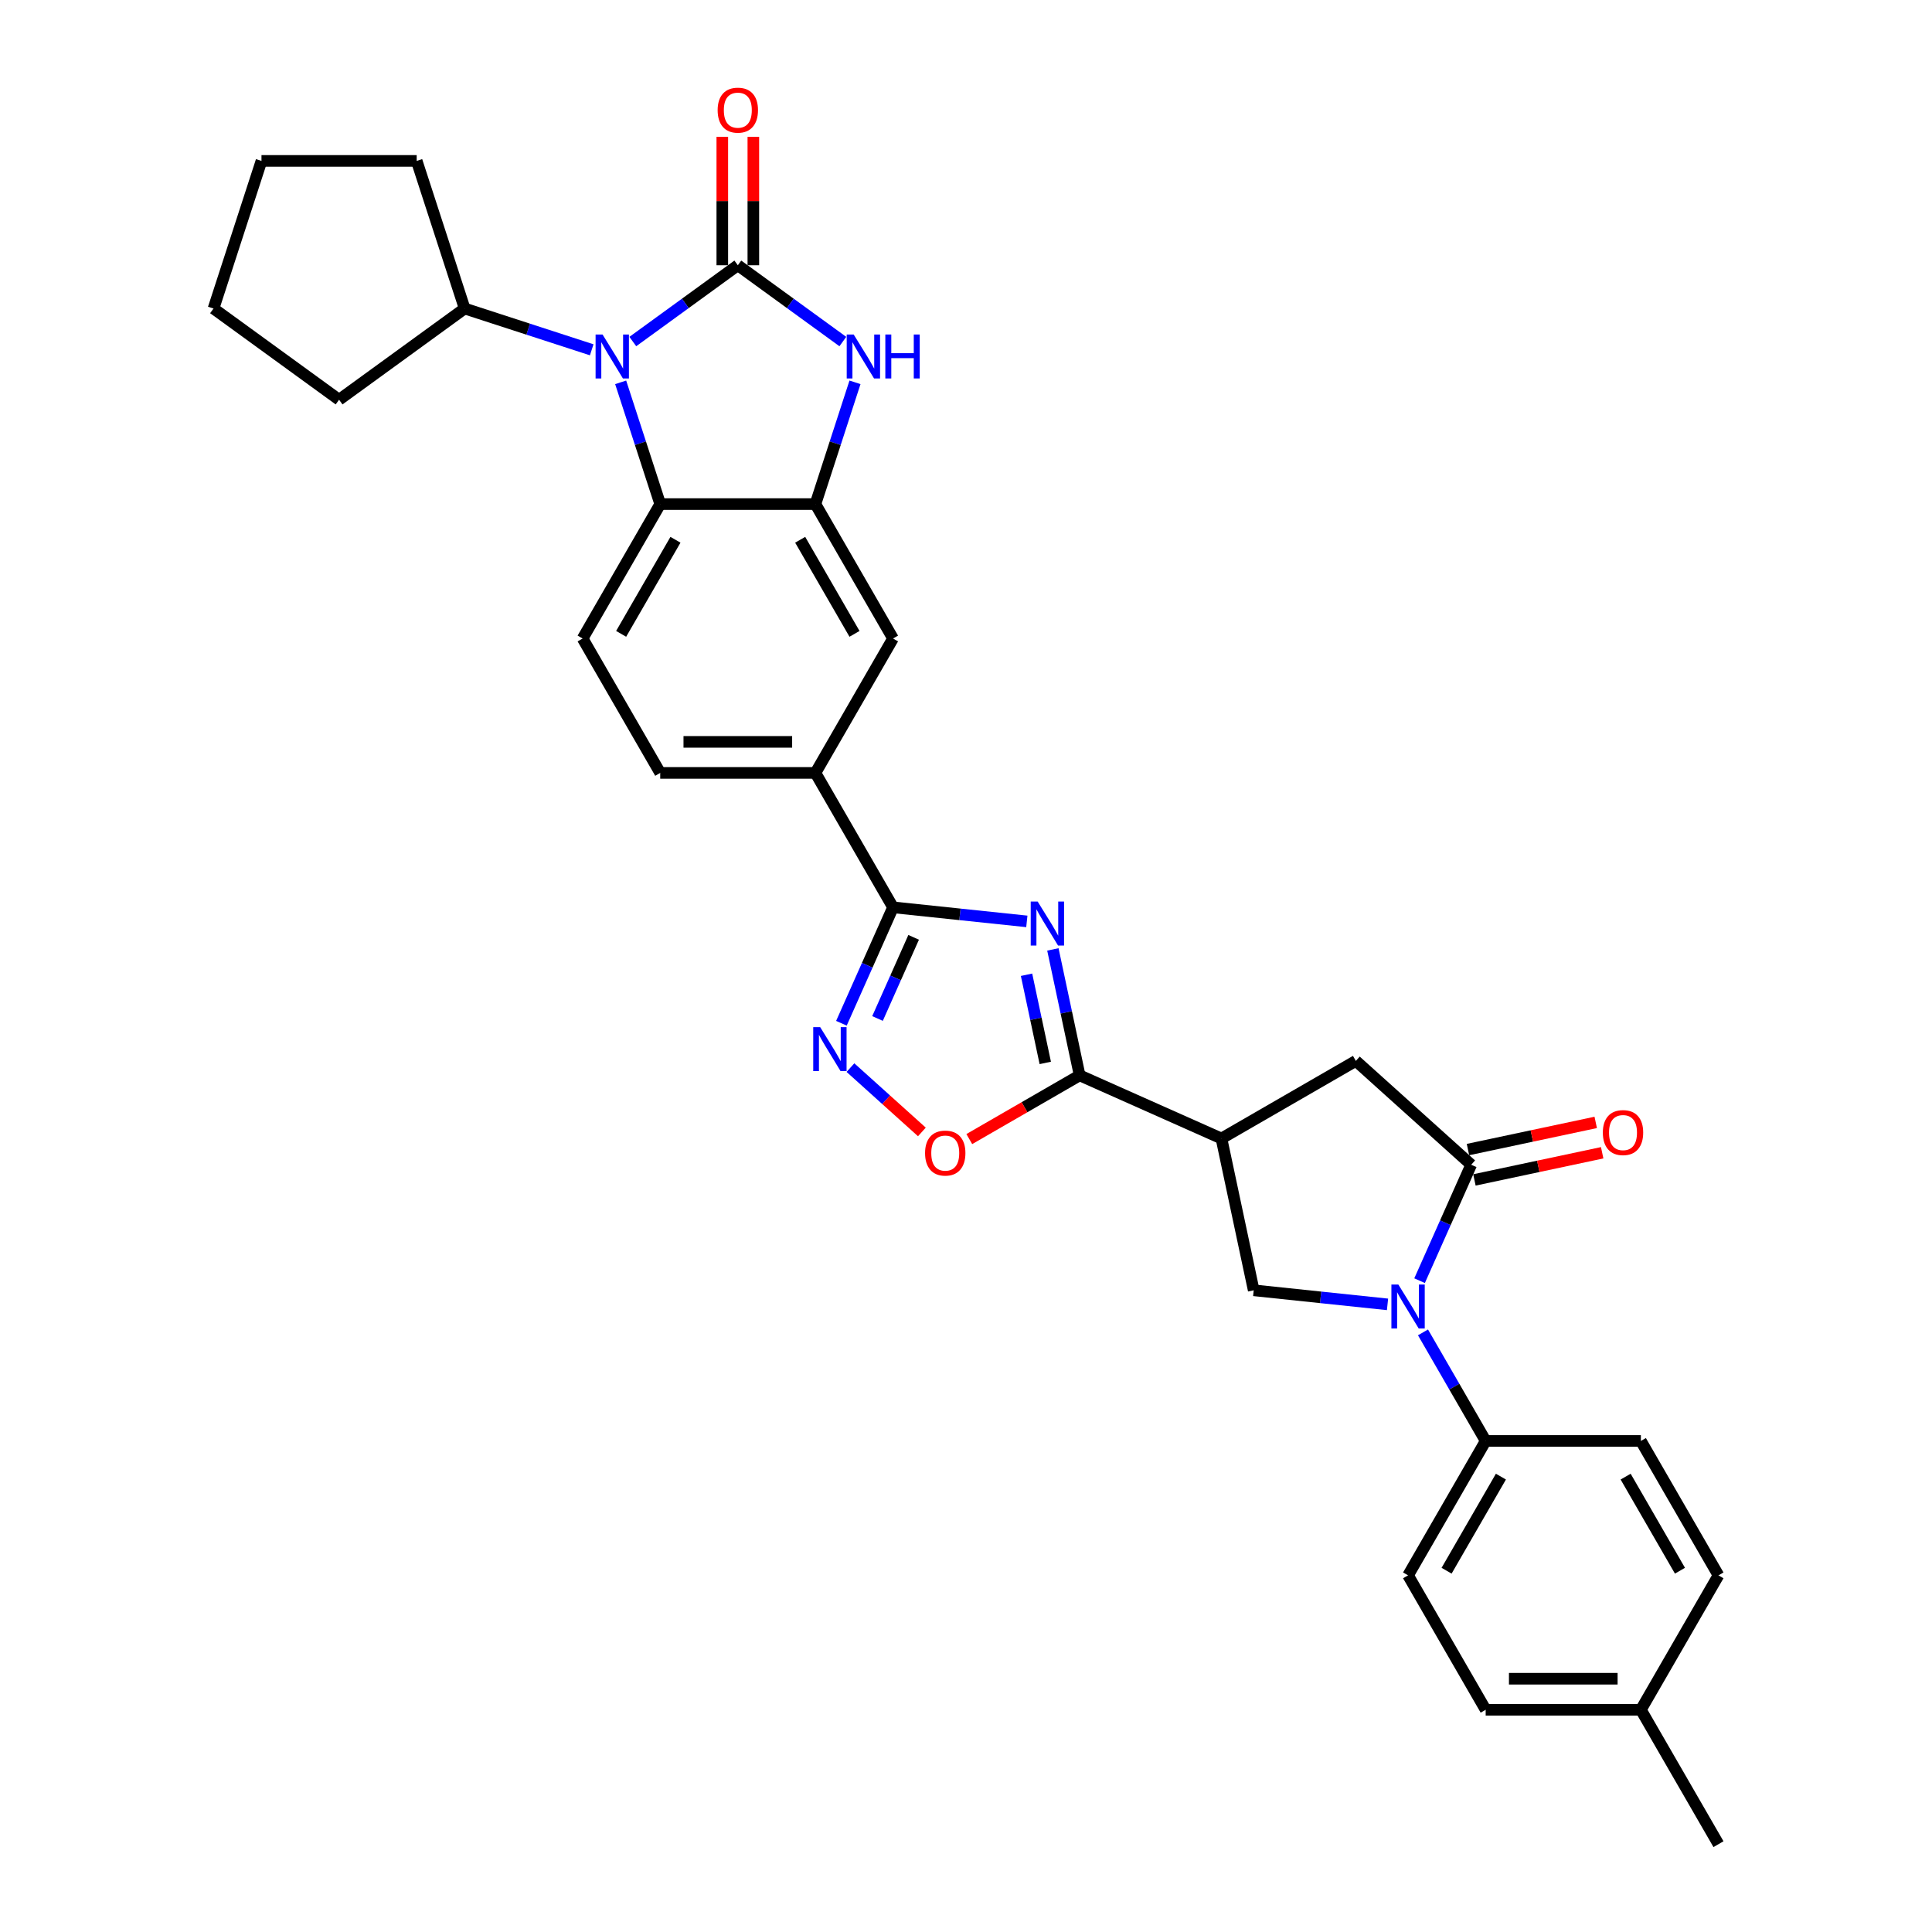 <?xml version='1.0' encoding='iso-8859-1'?>
<svg version='1.1' baseProfile='full'
              xmlns='http://www.w3.org/2000/svg'
                      xmlns:rdkit='http://www.rdkit.org/xml'
                      xmlns:xlink='http://www.w3.org/1999/xlink'
                  xml:space='preserve'
width='1000px' height='1000px' viewBox='0 0 1000 1000'>
<!-- END OF HEADER -->
<rect style='opacity:1.0;fill:#FFFFFF;stroke:none' width='1000' height='1000' x='0' y='0'> </rect>
<path class='bond-1' d='M 381.896,137.293 L 354.718,157.039' style='fill:none;fill-rule:evenodd;stroke:#000000;stroke-width:6px;stroke-linecap:butt;stroke-linejoin:miter;stroke-opacity:1' />
<path class='bond-1' d='M 354.718,157.039 L 327.54,176.785' style='fill:none;fill-rule:evenodd;stroke:#0000FF;stroke-width:6px;stroke-linecap:butt;stroke-linejoin:miter;stroke-opacity:1' />
<path class='bond-4' d='M 381.896,137.293 L 409.074,157.039' style='fill:none;fill-rule:evenodd;stroke:#000000;stroke-width:6px;stroke-linecap:butt;stroke-linejoin:miter;stroke-opacity:1' />
<path class='bond-4' d='M 409.074,157.039 L 436.252,176.785' style='fill:none;fill-rule:evenodd;stroke:#0000FF;stroke-width:6px;stroke-linecap:butt;stroke-linejoin:miter;stroke-opacity:1' />
<path class='bond-18' d='M 389.929,137.293 L 389.929,104.059' style='fill:none;fill-rule:evenodd;stroke:#000000;stroke-width:6px;stroke-linecap:butt;stroke-linejoin:miter;stroke-opacity:1' />
<path class='bond-18' d='M 389.929,104.059 L 389.929,70.824' style='fill:none;fill-rule:evenodd;stroke:#FF0000;stroke-width:6px;stroke-linecap:butt;stroke-linejoin:miter;stroke-opacity:1' />
<path class='bond-18' d='M 373.862,137.293 L 373.862,104.059' style='fill:none;fill-rule:evenodd;stroke:#000000;stroke-width:6px;stroke-linecap:butt;stroke-linejoin:miter;stroke-opacity:1' />
<path class='bond-18' d='M 373.862,104.059 L 373.862,70.824' style='fill:none;fill-rule:evenodd;stroke:#FF0000;stroke-width:6px;stroke-linecap:butt;stroke-linejoin:miter;stroke-opacity:1' />
<path class='bond-0' d='M 531.489,476.91 L 496.86,473.27' style='fill:none;fill-rule:evenodd;stroke:#0000FF;stroke-width:6px;stroke-linecap:butt;stroke-linejoin:miter;stroke-opacity:1' />
<path class='bond-0' d='M 496.86,473.27 L 462.23,469.631' style='fill:none;fill-rule:evenodd;stroke:#000000;stroke-width:6px;stroke-linecap:butt;stroke-linejoin:miter;stroke-opacity:1' />
<path class='bond-3' d='M 544.97,491.412 L 551.899,524.009' style='fill:none;fill-rule:evenodd;stroke:#0000FF;stroke-width:6px;stroke-linecap:butt;stroke-linejoin:miter;stroke-opacity:1' />
<path class='bond-3' d='M 551.899,524.009 L 558.827,556.607' style='fill:none;fill-rule:evenodd;stroke:#000000;stroke-width:6px;stroke-linecap:butt;stroke-linejoin:miter;stroke-opacity:1' />
<path class='bond-3' d='M 531.333,504.531 L 536.183,527.35' style='fill:none;fill-rule:evenodd;stroke:#0000FF;stroke-width:6px;stroke-linecap:butt;stroke-linejoin:miter;stroke-opacity:1' />
<path class='bond-3' d='M 536.183,527.35 L 541.033,550.168' style='fill:none;fill-rule:evenodd;stroke:#000000;stroke-width:6px;stroke-linecap:butt;stroke-linejoin:miter;stroke-opacity:1' />
<path class='bond-10' d='M 321.253,197.896 L 331.491,229.406' style='fill:none;fill-rule:evenodd;stroke:#0000FF;stroke-width:6px;stroke-linecap:butt;stroke-linejoin:miter;stroke-opacity:1' />
<path class='bond-10' d='M 331.491,229.406 L 341.729,260.915' style='fill:none;fill-rule:evenodd;stroke:#000000;stroke-width:6px;stroke-linecap:butt;stroke-linejoin:miter;stroke-opacity:1' />
<path class='bond-20' d='M 306.268,181.057 L 273.384,170.372' style='fill:none;fill-rule:evenodd;stroke:#0000FF;stroke-width:6px;stroke-linecap:butt;stroke-linejoin:miter;stroke-opacity:1' />
<path class='bond-20' d='M 273.384,170.372 L 240.501,159.688' style='fill:none;fill-rule:evenodd;stroke:#000000;stroke-width:6px;stroke-linecap:butt;stroke-linejoin:miter;stroke-opacity:1' />
<path class='bond-2' d='M 718.177,675.14 L 683.548,671.501' style='fill:none;fill-rule:evenodd;stroke:#0000FF;stroke-width:6px;stroke-linecap:butt;stroke-linejoin:miter;stroke-opacity:1' />
<path class='bond-2' d='M 683.548,671.501 L 648.919,667.861' style='fill:none;fill-rule:evenodd;stroke:#000000;stroke-width:6px;stroke-linecap:butt;stroke-linejoin:miter;stroke-opacity:1' />
<path class='bond-16' d='M 736.541,689.642 L 752.761,717.736' style='fill:none;fill-rule:evenodd;stroke:#0000FF;stroke-width:6px;stroke-linecap:butt;stroke-linejoin:miter;stroke-opacity:1' />
<path class='bond-16' d='M 752.761,717.736 L 768.981,745.83' style='fill:none;fill-rule:evenodd;stroke:#000000;stroke-width:6px;stroke-linecap:butt;stroke-linejoin:miter;stroke-opacity:1' />
<path class='bond-36' d='M 734.773,662.875 L 748.131,632.872' style='fill:none;fill-rule:evenodd;stroke:#0000FF;stroke-width:6px;stroke-linecap:butt;stroke-linejoin:miter;stroke-opacity:1' />
<path class='bond-36' d='M 748.131,632.872 L 761.489,602.869' style='fill:none;fill-rule:evenodd;stroke:#000000;stroke-width:6px;stroke-linecap:butt;stroke-linejoin:miter;stroke-opacity:1' />
<path class='bond-7' d='M 558.827,556.607 L 632.217,589.282' style='fill:none;fill-rule:evenodd;stroke:#000000;stroke-width:6px;stroke-linecap:butt;stroke-linejoin:miter;stroke-opacity:1' />
<path class='bond-35' d='M 558.827,556.607 L 530.268,573.096' style='fill:none;fill-rule:evenodd;stroke:#000000;stroke-width:6px;stroke-linecap:butt;stroke-linejoin:miter;stroke-opacity:1' />
<path class='bond-35' d='M 530.268,573.096 L 501.708,589.585' style='fill:none;fill-rule:evenodd;stroke:#FF0000;stroke-width:6px;stroke-linecap:butt;stroke-linejoin:miter;stroke-opacity:1' />
<path class='bond-9' d='M 442.539,197.896 L 432.301,229.406' style='fill:none;fill-rule:evenodd;stroke:#0000FF;stroke-width:6px;stroke-linecap:butt;stroke-linejoin:miter;stroke-opacity:1' />
<path class='bond-9' d='M 432.301,229.406 L 422.063,260.915' style='fill:none;fill-rule:evenodd;stroke:#000000;stroke-width:6px;stroke-linecap:butt;stroke-linejoin:miter;stroke-opacity:1' />
<path class='bond-5' d='M 462.23,469.631 L 422.063,400.059' style='fill:none;fill-rule:evenodd;stroke:#000000;stroke-width:6px;stroke-linecap:butt;stroke-linejoin:miter;stroke-opacity:1' />
<path class='bond-8' d='M 462.23,469.631 L 448.872,499.633' style='fill:none;fill-rule:evenodd;stroke:#000000;stroke-width:6px;stroke-linecap:butt;stroke-linejoin:miter;stroke-opacity:1' />
<path class='bond-8' d='M 448.872,499.633 L 435.514,529.636' style='fill:none;fill-rule:evenodd;stroke:#0000FF;stroke-width:6px;stroke-linecap:butt;stroke-linejoin:miter;stroke-opacity:1' />
<path class='bond-8' d='M 472.901,485.166 L 463.55,506.168' style='fill:none;fill-rule:evenodd;stroke:#000000;stroke-width:6px;stroke-linecap:butt;stroke-linejoin:miter;stroke-opacity:1' />
<path class='bond-8' d='M 463.55,506.168 L 454.2,527.17' style='fill:none;fill-rule:evenodd;stroke:#0000FF;stroke-width:6px;stroke-linecap:butt;stroke-linejoin:miter;stroke-opacity:1' />
<path class='bond-6' d='M 761.489,602.869 L 701.789,549.115' style='fill:none;fill-rule:evenodd;stroke:#000000;stroke-width:6px;stroke-linecap:butt;stroke-linejoin:miter;stroke-opacity:1' />
<path class='bond-19' d='M 763.159,610.727 L 796.223,603.699' style='fill:none;fill-rule:evenodd;stroke:#000000;stroke-width:6px;stroke-linecap:butt;stroke-linejoin:miter;stroke-opacity:1' />
<path class='bond-19' d='M 796.223,603.699 L 829.286,596.671' style='fill:none;fill-rule:evenodd;stroke:#FF0000;stroke-width:6px;stroke-linecap:butt;stroke-linejoin:miter;stroke-opacity:1' />
<path class='bond-19' d='M 759.819,595.011 L 792.882,587.983' style='fill:none;fill-rule:evenodd;stroke:#000000;stroke-width:6px;stroke-linecap:butt;stroke-linejoin:miter;stroke-opacity:1' />
<path class='bond-19' d='M 792.882,587.983 L 825.946,580.955' style='fill:none;fill-rule:evenodd;stroke:#FF0000;stroke-width:6px;stroke-linecap:butt;stroke-linejoin:miter;stroke-opacity:1' />
<path class='bond-11' d='M 632.217,589.282 L 648.919,667.861' style='fill:none;fill-rule:evenodd;stroke:#000000;stroke-width:6px;stroke-linecap:butt;stroke-linejoin:miter;stroke-opacity:1' />
<path class='bond-13' d='M 632.217,589.282 L 701.789,549.115' style='fill:none;fill-rule:evenodd;stroke:#000000;stroke-width:6px;stroke-linecap:butt;stroke-linejoin:miter;stroke-opacity:1' />
<path class='bond-12' d='M 440.192,552.597 L 458.677,569.241' style='fill:none;fill-rule:evenodd;stroke:#0000FF;stroke-width:6px;stroke-linecap:butt;stroke-linejoin:miter;stroke-opacity:1' />
<path class='bond-12' d='M 458.677,569.241 L 477.162,585.885' style='fill:none;fill-rule:evenodd;stroke:#FF0000;stroke-width:6px;stroke-linecap:butt;stroke-linejoin:miter;stroke-opacity:1' />
<path class='bond-15' d='M 422.063,260.915 L 462.23,330.487' style='fill:none;fill-rule:evenodd;stroke:#000000;stroke-width:6px;stroke-linecap:butt;stroke-linejoin:miter;stroke-opacity:1' />
<path class='bond-15' d='M 414.174,279.384 L 442.291,328.085' style='fill:none;fill-rule:evenodd;stroke:#000000;stroke-width:6px;stroke-linecap:butt;stroke-linejoin:miter;stroke-opacity:1' />
<path class='bond-32' d='M 422.063,260.915 L 341.729,260.915' style='fill:none;fill-rule:evenodd;stroke:#000000;stroke-width:6px;stroke-linecap:butt;stroke-linejoin:miter;stroke-opacity:1' />
<path class='bond-17' d='M 341.729,260.915 L 301.561,330.487' style='fill:none;fill-rule:evenodd;stroke:#000000;stroke-width:6px;stroke-linecap:butt;stroke-linejoin:miter;stroke-opacity:1' />
<path class='bond-17' d='M 349.618,279.384 L 321.501,328.085' style='fill:none;fill-rule:evenodd;stroke:#000000;stroke-width:6px;stroke-linecap:butt;stroke-linejoin:miter;stroke-opacity:1' />
<path class='bond-14' d='M 422.063,400.059 L 462.23,330.487' style='fill:none;fill-rule:evenodd;stroke:#000000;stroke-width:6px;stroke-linecap:butt;stroke-linejoin:miter;stroke-opacity:1' />
<path class='bond-34' d='M 422.063,400.059 L 341.729,400.059' style='fill:none;fill-rule:evenodd;stroke:#000000;stroke-width:6px;stroke-linecap:butt;stroke-linejoin:miter;stroke-opacity:1' />
<path class='bond-34' d='M 410.013,383.992 L 353.779,383.992' style='fill:none;fill-rule:evenodd;stroke:#000000;stroke-width:6px;stroke-linecap:butt;stroke-linejoin:miter;stroke-opacity:1' />
<path class='bond-22' d='M 768.981,745.83 L 728.814,815.402' style='fill:none;fill-rule:evenodd;stroke:#000000;stroke-width:6px;stroke-linecap:butt;stroke-linejoin:miter;stroke-opacity:1' />
<path class='bond-22' d='M 776.87,764.299 L 748.753,813' style='fill:none;fill-rule:evenodd;stroke:#000000;stroke-width:6px;stroke-linecap:butt;stroke-linejoin:miter;stroke-opacity:1' />
<path class='bond-23' d='M 768.981,745.83 L 849.316,745.83' style='fill:none;fill-rule:evenodd;stroke:#000000;stroke-width:6px;stroke-linecap:butt;stroke-linejoin:miter;stroke-opacity:1' />
<path class='bond-21' d='M 301.561,330.487 L 341.729,400.059' style='fill:none;fill-rule:evenodd;stroke:#000000;stroke-width:6px;stroke-linecap:butt;stroke-linejoin:miter;stroke-opacity:1' />
<path class='bond-27' d='M 240.501,159.688 L 175.509,206.907' style='fill:none;fill-rule:evenodd;stroke:#000000;stroke-width:6px;stroke-linecap:butt;stroke-linejoin:miter;stroke-opacity:1' />
<path class='bond-28' d='M 240.501,159.688 L 215.676,83.285' style='fill:none;fill-rule:evenodd;stroke:#000000;stroke-width:6px;stroke-linecap:butt;stroke-linejoin:miter;stroke-opacity:1' />
<path class='bond-24' d='M 728.814,815.402 L 768.981,884.974' style='fill:none;fill-rule:evenodd;stroke:#000000;stroke-width:6px;stroke-linecap:butt;stroke-linejoin:miter;stroke-opacity:1' />
<path class='bond-25' d='M 849.316,745.83 L 889.483,815.402' style='fill:none;fill-rule:evenodd;stroke:#000000;stroke-width:6px;stroke-linecap:butt;stroke-linejoin:miter;stroke-opacity:1' />
<path class='bond-25' d='M 841.426,764.299 L 869.543,813' style='fill:none;fill-rule:evenodd;stroke:#000000;stroke-width:6px;stroke-linecap:butt;stroke-linejoin:miter;stroke-opacity:1' />
<path class='bond-37' d='M 768.981,884.974 L 849.316,884.974' style='fill:none;fill-rule:evenodd;stroke:#000000;stroke-width:6px;stroke-linecap:butt;stroke-linejoin:miter;stroke-opacity:1' />
<path class='bond-37' d='M 781.031,868.907 L 837.265,868.907' style='fill:none;fill-rule:evenodd;stroke:#000000;stroke-width:6px;stroke-linecap:butt;stroke-linejoin:miter;stroke-opacity:1' />
<path class='bond-26' d='M 889.483,815.402 L 849.316,884.974' style='fill:none;fill-rule:evenodd;stroke:#000000;stroke-width:6px;stroke-linecap:butt;stroke-linejoin:miter;stroke-opacity:1' />
<path class='bond-29' d='M 849.316,884.974 L 889.483,954.545' style='fill:none;fill-rule:evenodd;stroke:#000000;stroke-width:6px;stroke-linecap:butt;stroke-linejoin:miter;stroke-opacity:1' />
<path class='bond-31' d='M 175.509,206.907 L 110.517,159.688' style='fill:none;fill-rule:evenodd;stroke:#000000;stroke-width:6px;stroke-linecap:butt;stroke-linejoin:miter;stroke-opacity:1' />
<path class='bond-30' d='M 215.676,83.285 L 135.342,83.285' style='fill:none;fill-rule:evenodd;stroke:#000000;stroke-width:6px;stroke-linecap:butt;stroke-linejoin:miter;stroke-opacity:1' />
<path class='bond-33' d='M 135.342,83.285 L 110.517,159.688' style='fill:none;fill-rule:evenodd;stroke:#000000;stroke-width:6px;stroke-linecap:butt;stroke-linejoin:miter;stroke-opacity:1' />
<path  class='atom-1' d='M 537.096 466.652
L 544.551 478.703
Q 545.29 479.892, 546.479 482.045
Q 547.668 484.198, 547.732 484.326
L 547.732 466.652
L 550.753 466.652
L 550.753 489.403
L 547.636 489.403
L 539.635 476.228
Q 538.703 474.686, 537.707 472.919
Q 536.743 471.151, 536.453 470.605
L 536.453 489.403
L 533.497 489.403
L 533.497 466.652
L 537.096 466.652
' fill='#0000FF'/>
<path  class='atom-2' d='M 311.875 173.137
L 319.33 185.187
Q 320.069 186.376, 321.258 188.529
Q 322.447 190.682, 322.511 190.811
L 322.511 173.137
L 325.532 173.137
L 325.532 195.888
L 322.415 195.888
L 314.413 182.713
Q 313.482 181.171, 312.485 179.403
Q 311.521 177.636, 311.232 177.09
L 311.232 195.888
L 308.276 195.888
L 308.276 173.137
L 311.875 173.137
' fill='#0000FF'/>
<path  class='atom-3' d='M 723.785 664.883
L 731.24 676.933
Q 731.979 678.122, 733.168 680.275
Q 734.357 682.428, 734.421 682.557
L 734.421 664.883
L 737.442 664.883
L 737.442 687.634
L 734.325 687.634
L 726.323 674.459
Q 725.392 672.916, 724.395 671.149
Q 723.431 669.382, 723.142 668.835
L 723.142 687.634
L 720.186 687.634
L 720.186 664.883
L 723.785 664.883
' fill='#0000FF'/>
<path  class='atom-5' d='M 441.859 173.137
L 449.314 185.187
Q 450.053 186.376, 451.242 188.529
Q 452.431 190.682, 452.495 190.811
L 452.495 173.137
L 455.516 173.137
L 455.516 195.888
L 452.399 195.888
L 444.398 182.713
Q 443.466 181.171, 442.47 179.403
Q 441.506 177.636, 441.216 177.09
L 441.216 195.888
L 438.26 195.888
L 438.26 173.137
L 441.859 173.137
' fill='#0000FF'/>
<path  class='atom-5' d='M 458.247 173.137
L 461.332 173.137
L 461.332 182.809
L 472.965 182.809
L 472.965 173.137
L 476.049 173.137
L 476.049 195.888
L 472.965 195.888
L 472.965 185.38
L 461.332 185.38
L 461.332 195.888
L 458.247 195.888
L 458.247 173.137
' fill='#0000FF'/>
<path  class='atom-9' d='M 424.527 531.645
L 431.982 543.695
Q 432.721 544.884, 433.91 547.037
Q 435.099 549.19, 435.163 549.318
L 435.163 531.645
L 438.183 531.645
L 438.183 554.395
L 435.066 554.395
L 427.065 541.22
Q 426.133 539.678, 425.137 537.911
Q 424.173 536.143, 423.884 535.597
L 423.884 554.395
L 420.928 554.395
L 420.928 531.645
L 424.527 531.645
' fill='#0000FF'/>
<path  class='atom-13' d='M 478.812 596.839
Q 478.812 591.376, 481.511 588.323
Q 484.211 585.27, 489.256 585.27
Q 494.301 585.27, 497 588.323
Q 499.699 591.376, 499.699 596.839
Q 499.699 602.366, 496.968 605.515
Q 494.236 608.632, 489.256 608.632
Q 484.243 608.632, 481.511 605.515
Q 478.812 602.398, 478.812 596.839
M 489.256 606.061
Q 492.726 606.061, 494.59 603.747
Q 496.486 601.402, 496.486 596.839
Q 496.486 592.372, 494.59 590.123
Q 492.726 587.841, 489.256 587.841
Q 485.785 587.841, 483.889 590.09
Q 482.026 592.34, 482.026 596.839
Q 482.026 601.434, 483.889 603.747
Q 485.785 606.061, 489.256 606.061
' fill='#FF0000'/>
<path  class='atom-19' d='M 371.452 57.023
Q 371.452 51.56, 374.152 48.507
Q 376.851 45.455, 381.896 45.455
Q 386.941 45.455, 389.64 48.507
Q 392.339 51.56, 392.339 57.023
Q 392.339 62.55, 389.608 65.699
Q 386.877 68.816, 381.896 68.816
Q 376.883 68.816, 374.152 65.699
Q 371.452 62.582, 371.452 57.023
M 381.896 66.245
Q 385.366 66.245, 387.23 63.931
Q 389.126 61.586, 389.126 57.023
Q 389.126 52.556, 387.23 50.307
Q 385.366 48.025, 381.896 48.025
Q 378.425 48.025, 376.53 50.275
Q 374.666 52.524, 374.666 57.023
Q 374.666 61.618, 376.53 63.931
Q 378.425 66.245, 381.896 66.245
' fill='#FF0000'/>
<path  class='atom-20' d='M 829.624 586.231
Q 829.624 580.768, 832.324 577.715
Q 835.023 574.663, 840.068 574.663
Q 845.113 574.663, 847.812 577.715
Q 850.511 580.768, 850.511 586.231
Q 850.511 591.758, 847.78 594.907
Q 845.049 598.024, 840.068 598.024
Q 835.055 598.024, 832.324 594.907
Q 829.624 591.79, 829.624 586.231
M 840.068 595.453
Q 843.538 595.453, 845.402 593.14
Q 847.298 590.794, 847.298 586.231
Q 847.298 581.764, 845.402 579.515
Q 843.538 577.233, 840.068 577.233
Q 836.597 577.233, 834.702 579.483
Q 832.838 581.732, 832.838 586.231
Q 832.838 590.826, 834.702 593.14
Q 836.597 595.453, 840.068 595.453
' fill='#FF0000'/>
</svg>
